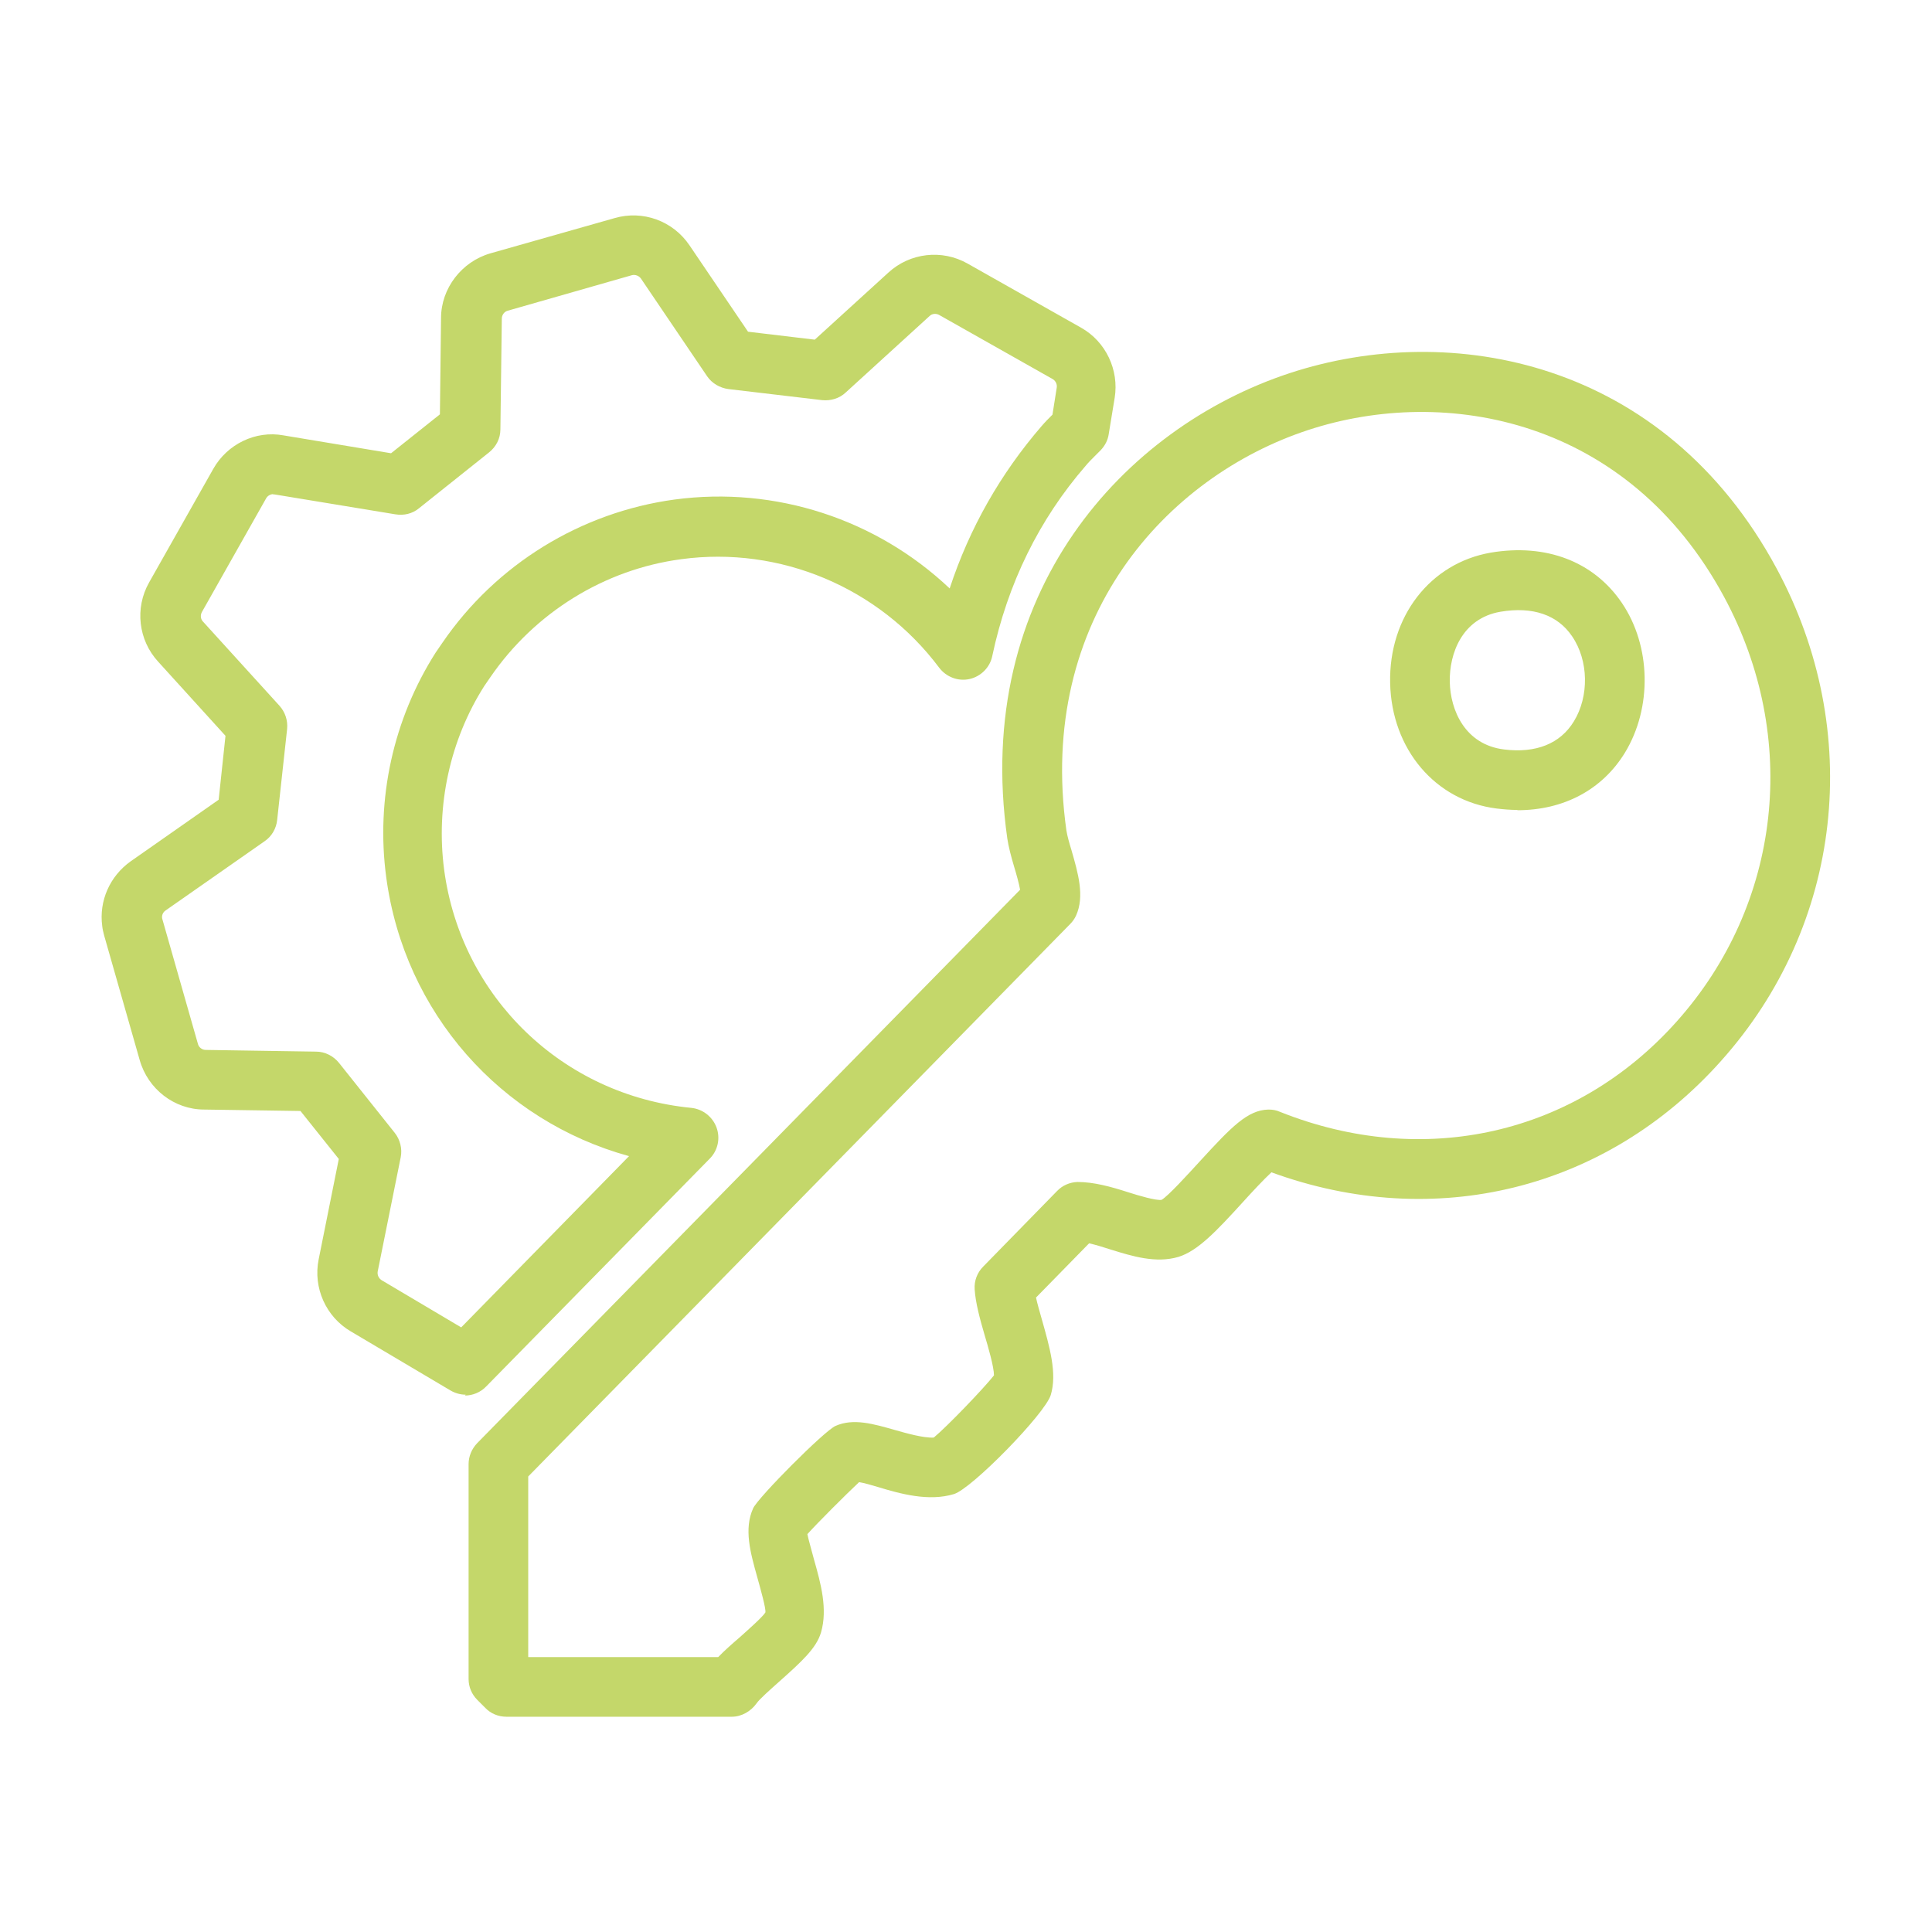 <?xml version="1.0" encoding="UTF-8"?>
<svg id="Ebene_1" data-name="Ebene 1" xmlns="http://www.w3.org/2000/svg" viewBox="0 0 68.03 68.03">
  <defs>
    <style>
      .cls-1 {
        fill: #c4d76a;
      }
    </style>
  </defs>
  <path class="cls-1" d="M25.77,60.45h-7.94c-.28,0-.55-.11-.74-.31l-.28-.28c-.2-.2-.31-.46-.31-.74v-7.56c0-.28.11-.54.3-.74l19.12-19.49c-.04-.23-.14-.58-.21-.81-.11-.37-.2-.72-.24-.99-1.23-8.66,4.11-14.47,9.94-16.39,5.69-1.87,13.19-.47,17.15,6.88,3.09,5.74,2.33,12.55-1.96,17.34-4.05,4.54-10.08,6.02-15.83,3.92-.27.25-.68.69-.97,1.01-.99,1.09-1.63,1.76-2.31,1.97-.79.23-1.61-.02-2.41-.27-.24-.08-.51-.16-.73-.21l-1.87,1.91c.05.23.13.5.2.75.28.99.55,1.92.32,2.68-.2.66-2.78,3.3-3.41,3.49-.89.27-1.89-.01-2.68-.25-.2-.06-.47-.14-.66-.17-.46.43-1.46,1.43-1.82,1.83.03.17.16.61.24.92.23.81.48,1.72.24,2.54-.16.55-.67,1.02-1.48,1.74-.28.25-.7.62-.79.76-.2.28-.53.47-.87.47ZM18.6,58.35h6.69c.21-.22.47-.45.75-.69.3-.27.8-.71.91-.88.03-.12-.17-.83-.29-1.26-.24-.86-.47-1.68-.14-2.41.18-.39,2.51-2.73,2.9-2.9.63-.28,1.34-.07,2.08.14.42.12,1.02.29,1.38.27.47-.39,1.74-1.71,2.12-2.19,0-.3-.21-1.02-.33-1.42-.17-.58-.32-1.14-.35-1.61-.02-.3.09-.59.3-.8l2.6-2.66c.19-.2.45-.31.72-.32.58,0,1.19.17,1.78.36.37.12.99.3,1.18.27.22-.12.93-.9,1.36-1.37,1.11-1.21,1.67-1.79,2.4-1.81.15,0,.28.02.41.08,5.06,2.02,10.41.81,13.97-3.18,3.69-4.13,4.34-10,1.67-14.95-3.38-6.27-9.79-7.47-14.64-5.88-5,1.64-9.57,6.64-8.52,14.1.03.19.1.44.18.7.23.8.47,1.62.16,2.3-.05.11-.12.21-.21.3l-19.08,19.45v6.37ZM53.43,28.52c-.24,0-.48-.02-.73-.05-2.16-.27-3.7-2.09-3.75-4.42-.05-2.34,1.41-4.22,3.54-4.59h0c1.95-.33,3.63.31,4.62,1.77,1.03,1.52,1.07,3.69.11,5.27-.8,1.31-2.16,2.03-3.79,2.03ZM52.84,21.54c-1.36.23-1.81,1.48-1.79,2.47.02.99.53,2.21,1.91,2.38,1.12.14,1.98-.2,2.46-.99.54-.88.52-2.14-.06-2.99-.51-.76-1.39-1.06-2.52-.87h0Z"/>
  <path class="cls-1" d="M16.4,49.11c-.18,0-.37-.05-.54-.15l-3.51-2.08c-.87-.51-1.33-1.53-1.13-2.53l.71-3.54-1.35-1.69-3.39-.05c-1.05,0-1.98-.72-2.27-1.74l-1.25-4.38c-.03-.12-.06-.23-.07-.34-.12-.89.27-1.76,1-2.28l3.1-2.17.24-2.25-2.37-2.61c-.7-.76-.83-1.89-.32-2.79l2.26-4c.49-.87,1.49-1.36,2.47-1.18l3.79.63,1.72-1.37.04-3.39c0-1.05.73-1.99,1.74-2.28l4.37-1.24c1-.29,2.06.1,2.64.96l2.06,3.04,2.35.28,2.59-2.36c.76-.7,1.89-.83,2.79-.32l4,2.26c.87.49,1.34,1.49,1.18,2.47l-.21,1.28c-.03.21-.13.4-.28.56l-.23.23c-.1.1-.21.21-.3.32-1.64,1.89-2.75,4.15-3.29,6.7-.08.4-.4.72-.8.81-.4.09-.82-.07-1.07-.4-2.12-2.83-5.61-4.29-9.08-3.82-2.71.36-5.16,1.88-6.72,4.15l-.22.32c-1.2,1.89-1.71,4.2-1.41,6.47h0c.6,4.49,4.18,7.94,8.7,8.38.4.04.75.31.89.69s.05.81-.24,1.1l-7.87,8.02c-.2.21-.48.32-.75.32ZM9.62,17.4c-.1,0-.2.06-.25.15l-2.26,4c-.06.11-.05.25.04.34l2.69,2.96c.2.22.3.52.27.82l-.35,3.2c-.03.3-.19.58-.44.75l-3.49,2.44c-.09.06-.14.17-.12.28l1.26,4.42c.03.12.15.21.27.21l3.89.06c.31,0,.61.15.81.4l1.96,2.46c.19.24.27.56.21.86l-.81,4.02c-.02.12.03.24.14.31l2.8,1.66,5.91-6.03c-4.51-1.24-7.91-5.04-8.55-9.82h0c-.37-2.76.25-5.57,1.74-7.91l.24-.35c1.89-2.76,4.87-4.59,8.17-5.04,3.57-.48,7.12.7,9.69,3.13.7-2.13,1.79-4.04,3.24-5.72.12-.14.25-.27.38-.4l.15-.95c.02-.12-.04-.24-.14-.3l-4-2.26c-.11-.06-.25-.05-.34.04l-2.95,2.69c-.22.21-.53.3-.83.27l-3.3-.39c-.3-.04-.58-.2-.75-.45l-2.33-3.44c-.07-.1-.2-.15-.32-.12l-4.37,1.25c-.12.03-.21.15-.21.28l-.05,3.9c0,.32-.15.61-.4.81l-2.47,1.97c-.23.19-.53.26-.83.21l-4.25-.7s-.03,0-.05,0Z"/>
</svg>
